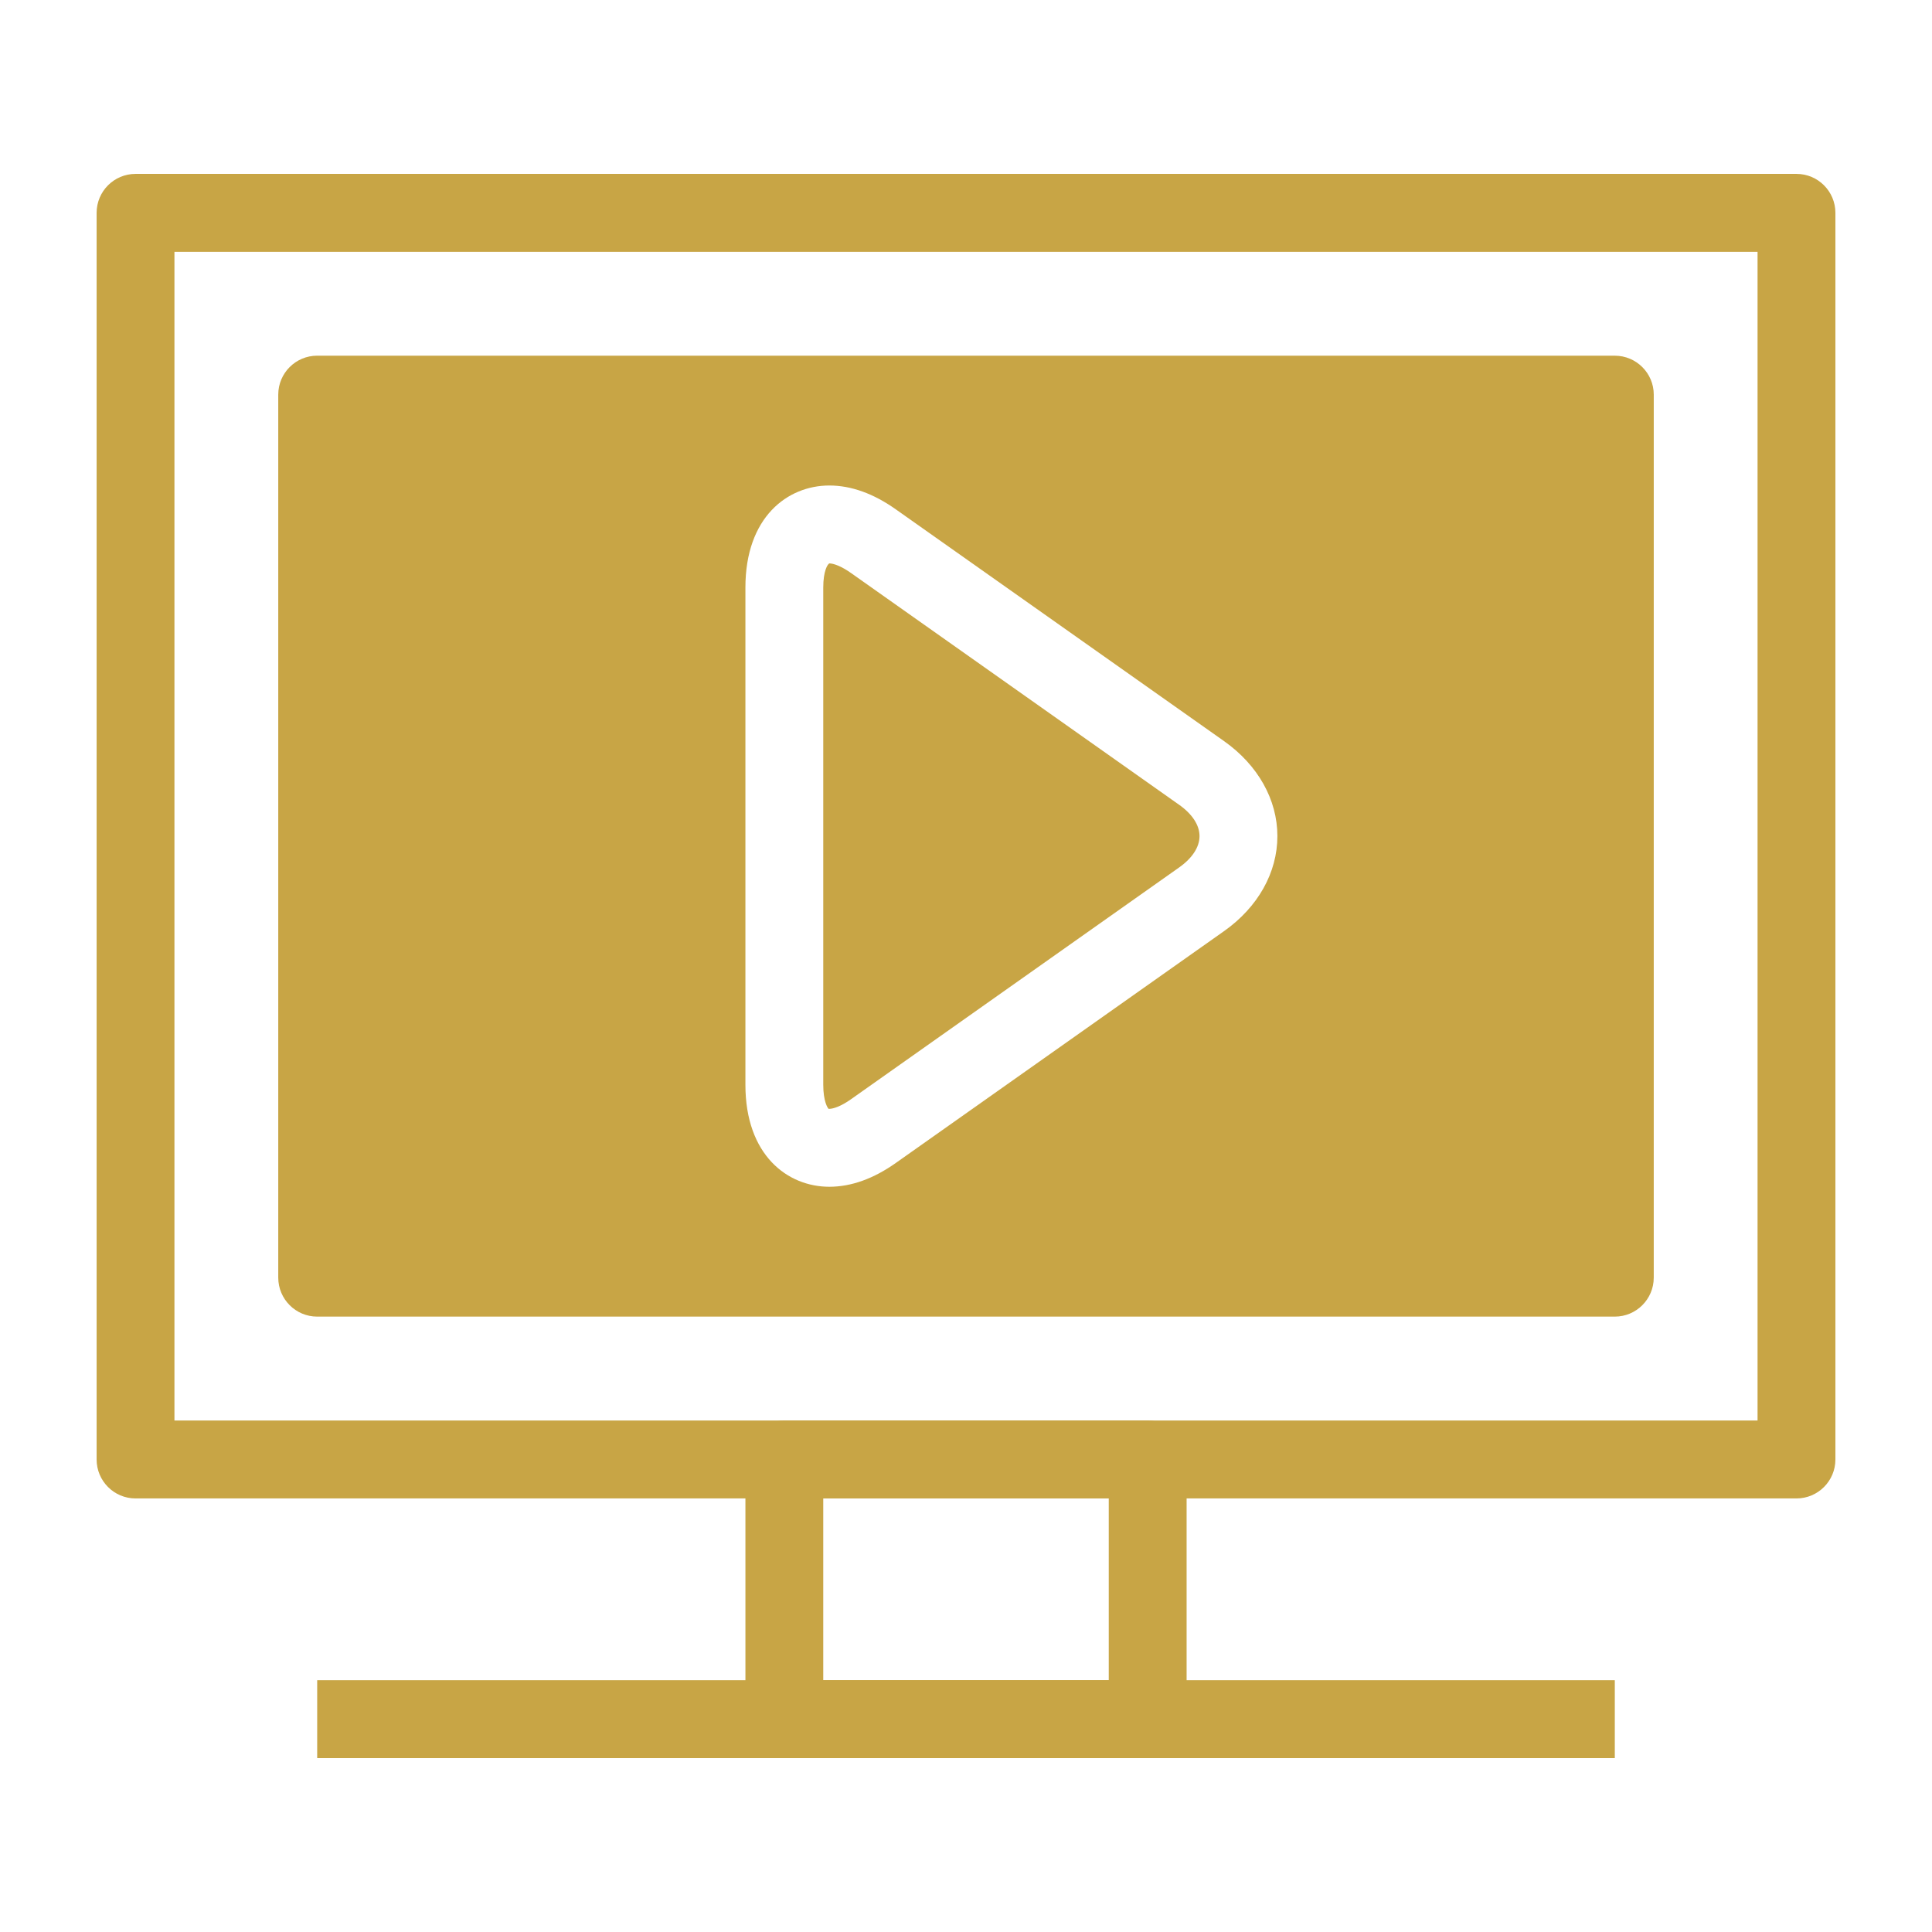<?xml version="1.0" encoding="UTF-8"?>
<svg width="512pt" height="512pt" version="1.1" viewBox="0 0 512 512" xmlns="http://www.w3.org/2000/svg">
 <path d="m476.08 397.1h-440.16c-5.699 0-10.316-4.629-10.316-10.328v-330.36c0-5.703 4.617-10.328 10.316-10.328h440.17c5.695 0 10.312 4.625 10.312 10.328v330.36c0 5.699-4.617 10.328-10.32 10.328zm-429.85-20.648h419.54v-309.72h-419.54z" fill="#c8a545"/>
 <path d="m304.14 465.92h-96.273c-5.699 0-10.32-4.625-10.32-10.328l-0.004-68.824c0-5.699 4.617-10.32 10.32-10.32h96.281c5.699 0 10.32 4.617 10.32 10.32v68.824c0 5.703-4.617 10.328-10.324 10.328zm-85.969-20.652h75.66v-48.176l-75.66 0.004z" fill="#c8a545"/>
 <path d="m84.059 445.27h343.88v20.648h-343.88z" fill="#c8a545"/>
 <path d="m312.5 213.29-86.988-61.445c-2.641-1.867-4.691-2.539-5.731-2.539-0.473 0.219-1.609 2.012-1.609 6.391v131.77c0 4.371 1.141 6.168 1.438 6.406l0.168-0.02c1.039 0 3.094-0.664 5.715-2.523l87.004-61.457c3.473-2.453 5.387-5.394 5.387-8.293 0.004-2.894-1.914-5.84-5.383-8.293z" fill="#c8a545"/>
 <path d="m427.94 94.258h-343.88c-5.695 0-10.32 4.617-10.32 10.32v234.01c0 5.699 4.625 10.328 10.32 10.328h343.88c5.695 0 10.32-4.625 10.32-10.328l0.004-234c0-5.699-4.629-10.324-10.32-10.324zm-103.54 152.49-86.988 61.441c-5.91 4.188-11.848 6.316-17.629 6.316-11.07 0-22.242-8.359-22.242-27.035v-131.77c0-18.672 11.172-27.035 22.242-27.035 5.781 0 11.719 2.137 17.637 6.332l86.98 61.418c8.969 6.34 14.121 15.508 14.121 25.164 0 9.668-5.152 18.832-14.121 25.172z" fill="#c8a545"/>
</svg>
